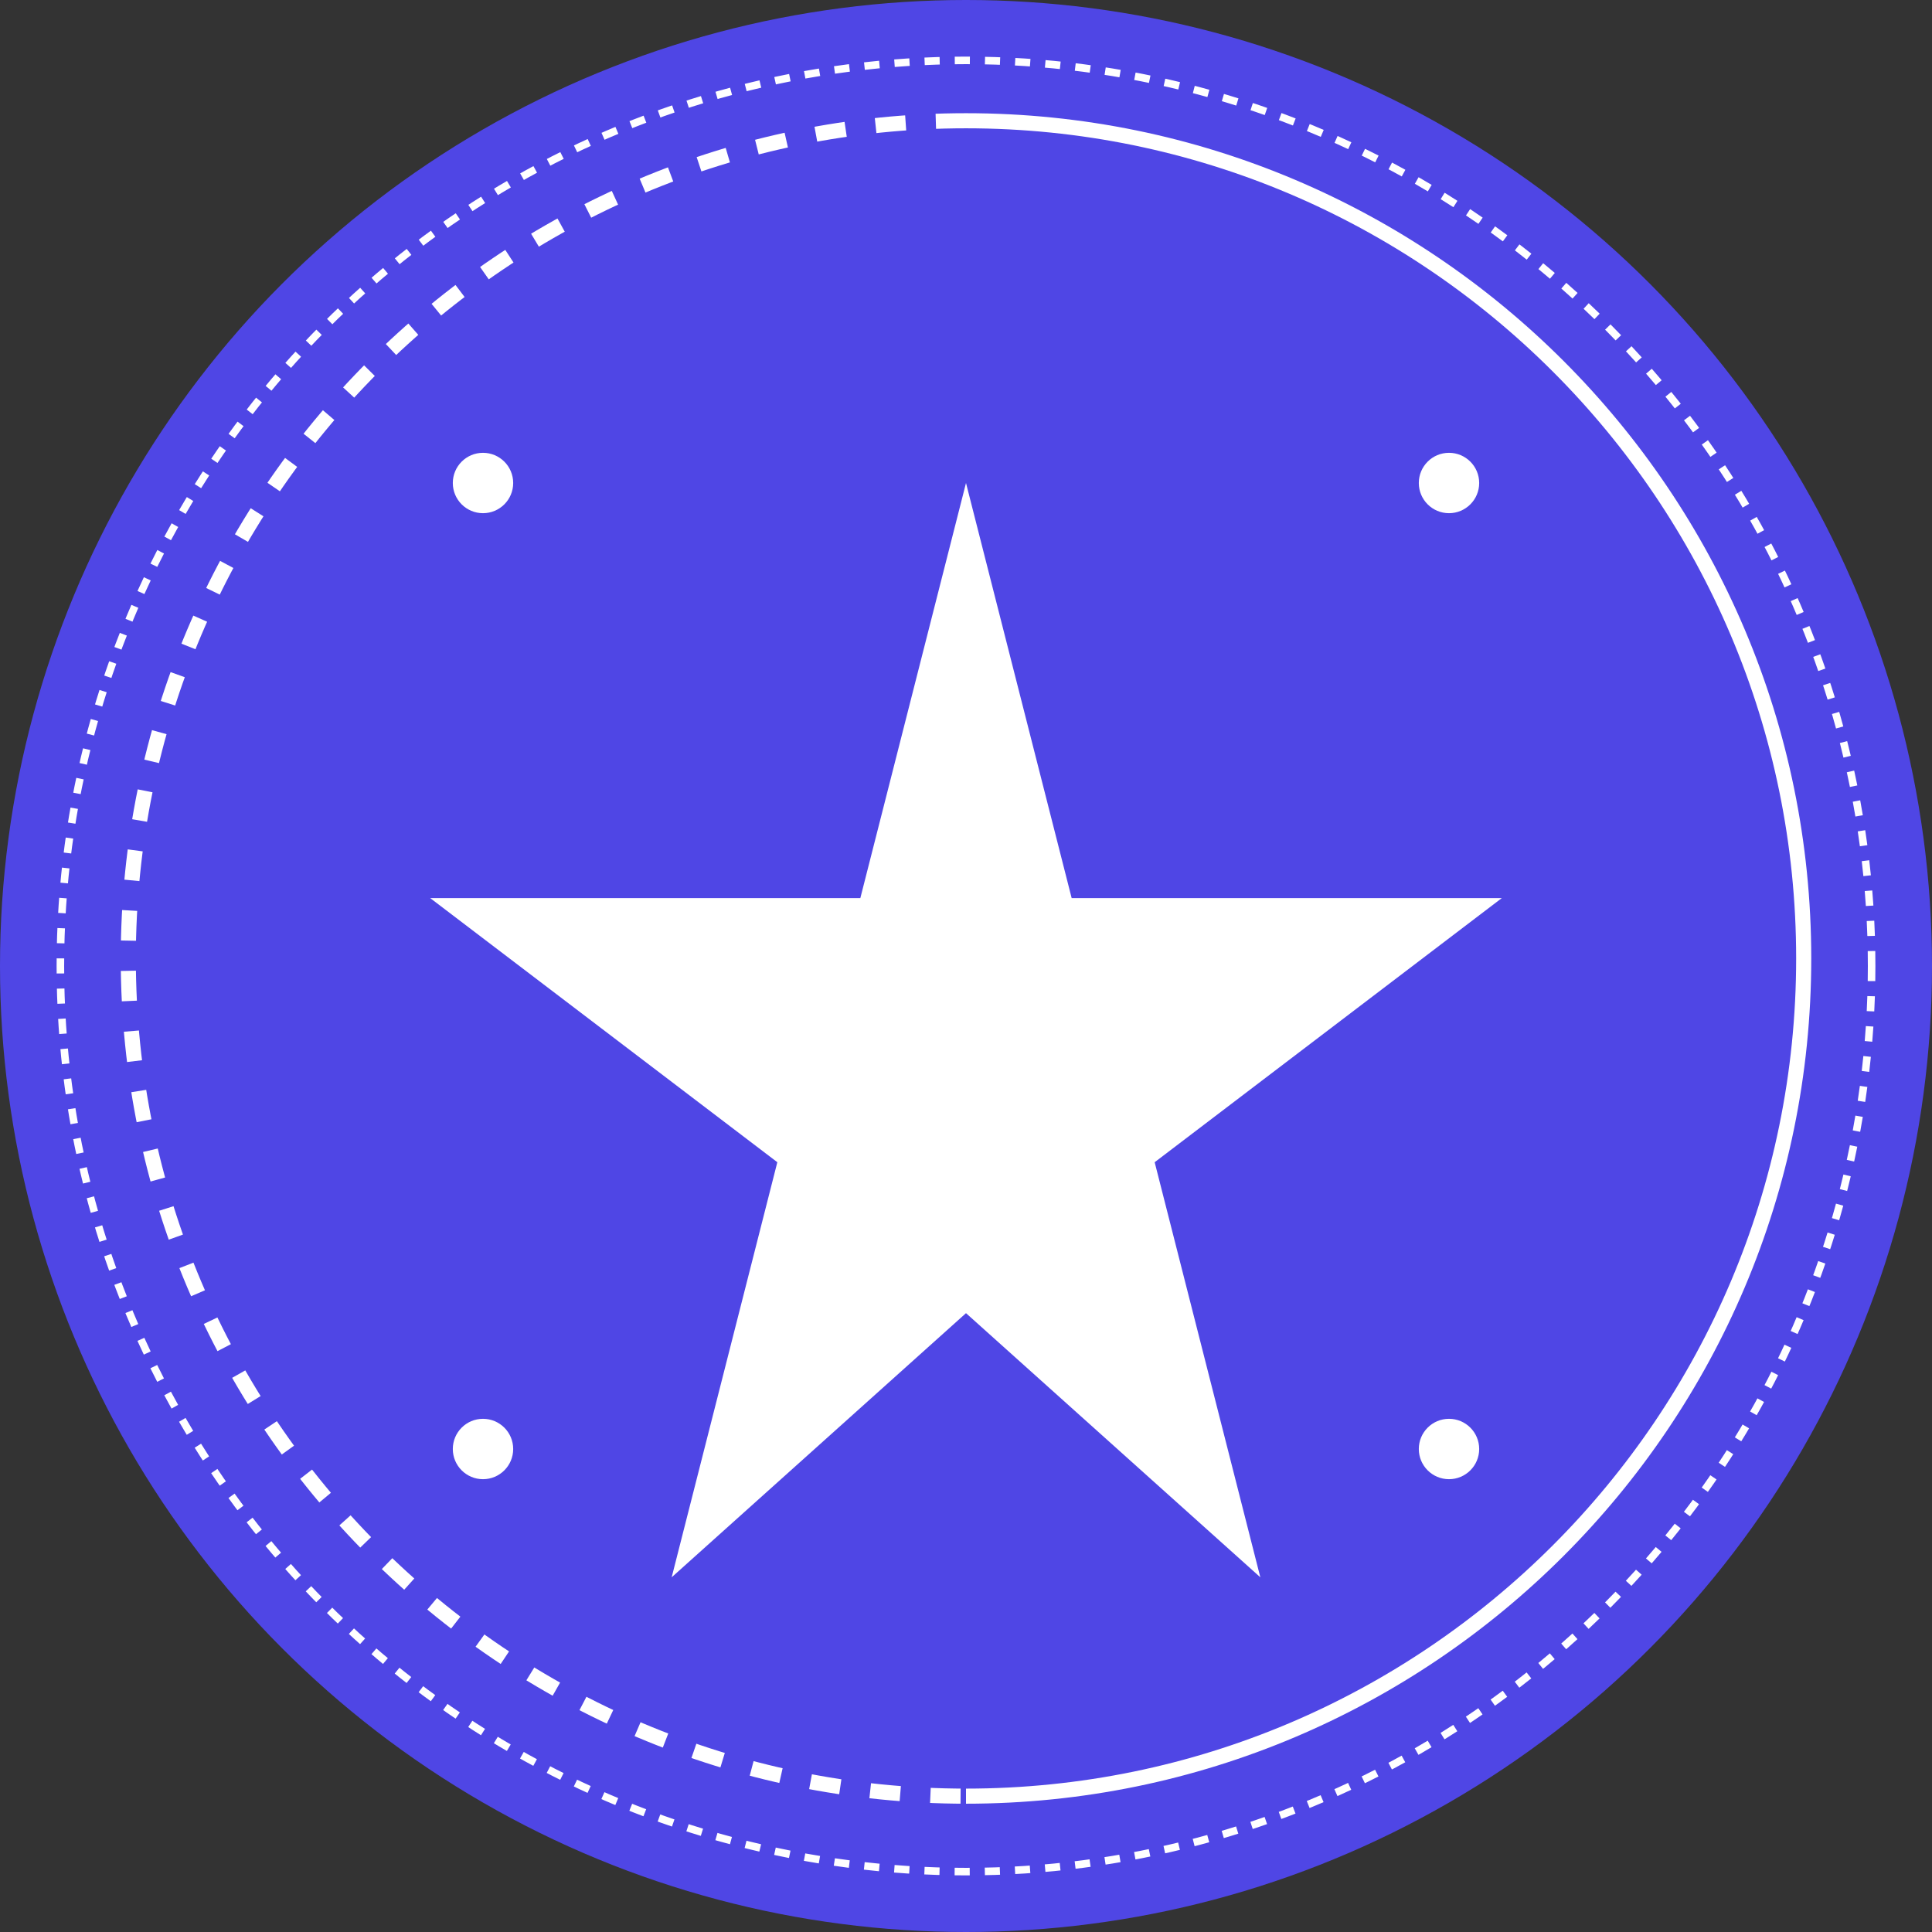 <svg width="512" height="512" viewBox="0 0 512 512" fill="none" xmlns="http://www.w3.org/2000/svg">
  <rect x="0" y="0" width="512" height="512" fill="#333333" stroke="none"/>
  <!-- 背景圆 -->
  <circle cx="256" cy="256" r="256" fill="#4F46E5"/>
  
  <!-- 外环装饰 -->
  <circle cx="256" cy="256" r="240" stroke="white" stroke-width="2" stroke-dasharray="4 4"/>
  
  <!-- 八卦图案装饰 -->
  <path d="M256 32C378.5 32 478 131.5 478 254C478 376.5 378.5 476 256 476" stroke="white" stroke-width="4"/>
  <path d="M256 32C133.5 32 34 131.5 34 254C34 376.5 133.5 476 256 476" stroke="white" stroke-width="4" stroke-dasharray="8 8"/>
  
  <!-- 中心星星 -->
  <path d="M256 128L284 238H398L306 308L334 418L256 348L178 418L206 308L114 238H228L256 128Z" fill="white"/>
  
  <!-- 装饰性小星星 -->
  <circle cx="128" cy="128" r="8" fill="white"/>
  <circle cx="384" cy="128" r="8" fill="white"/>
  <circle cx="128" cy="384" r="8" fill="white"/>
  <circle cx="384" cy="384" r="8" fill="white"/>
</svg> 